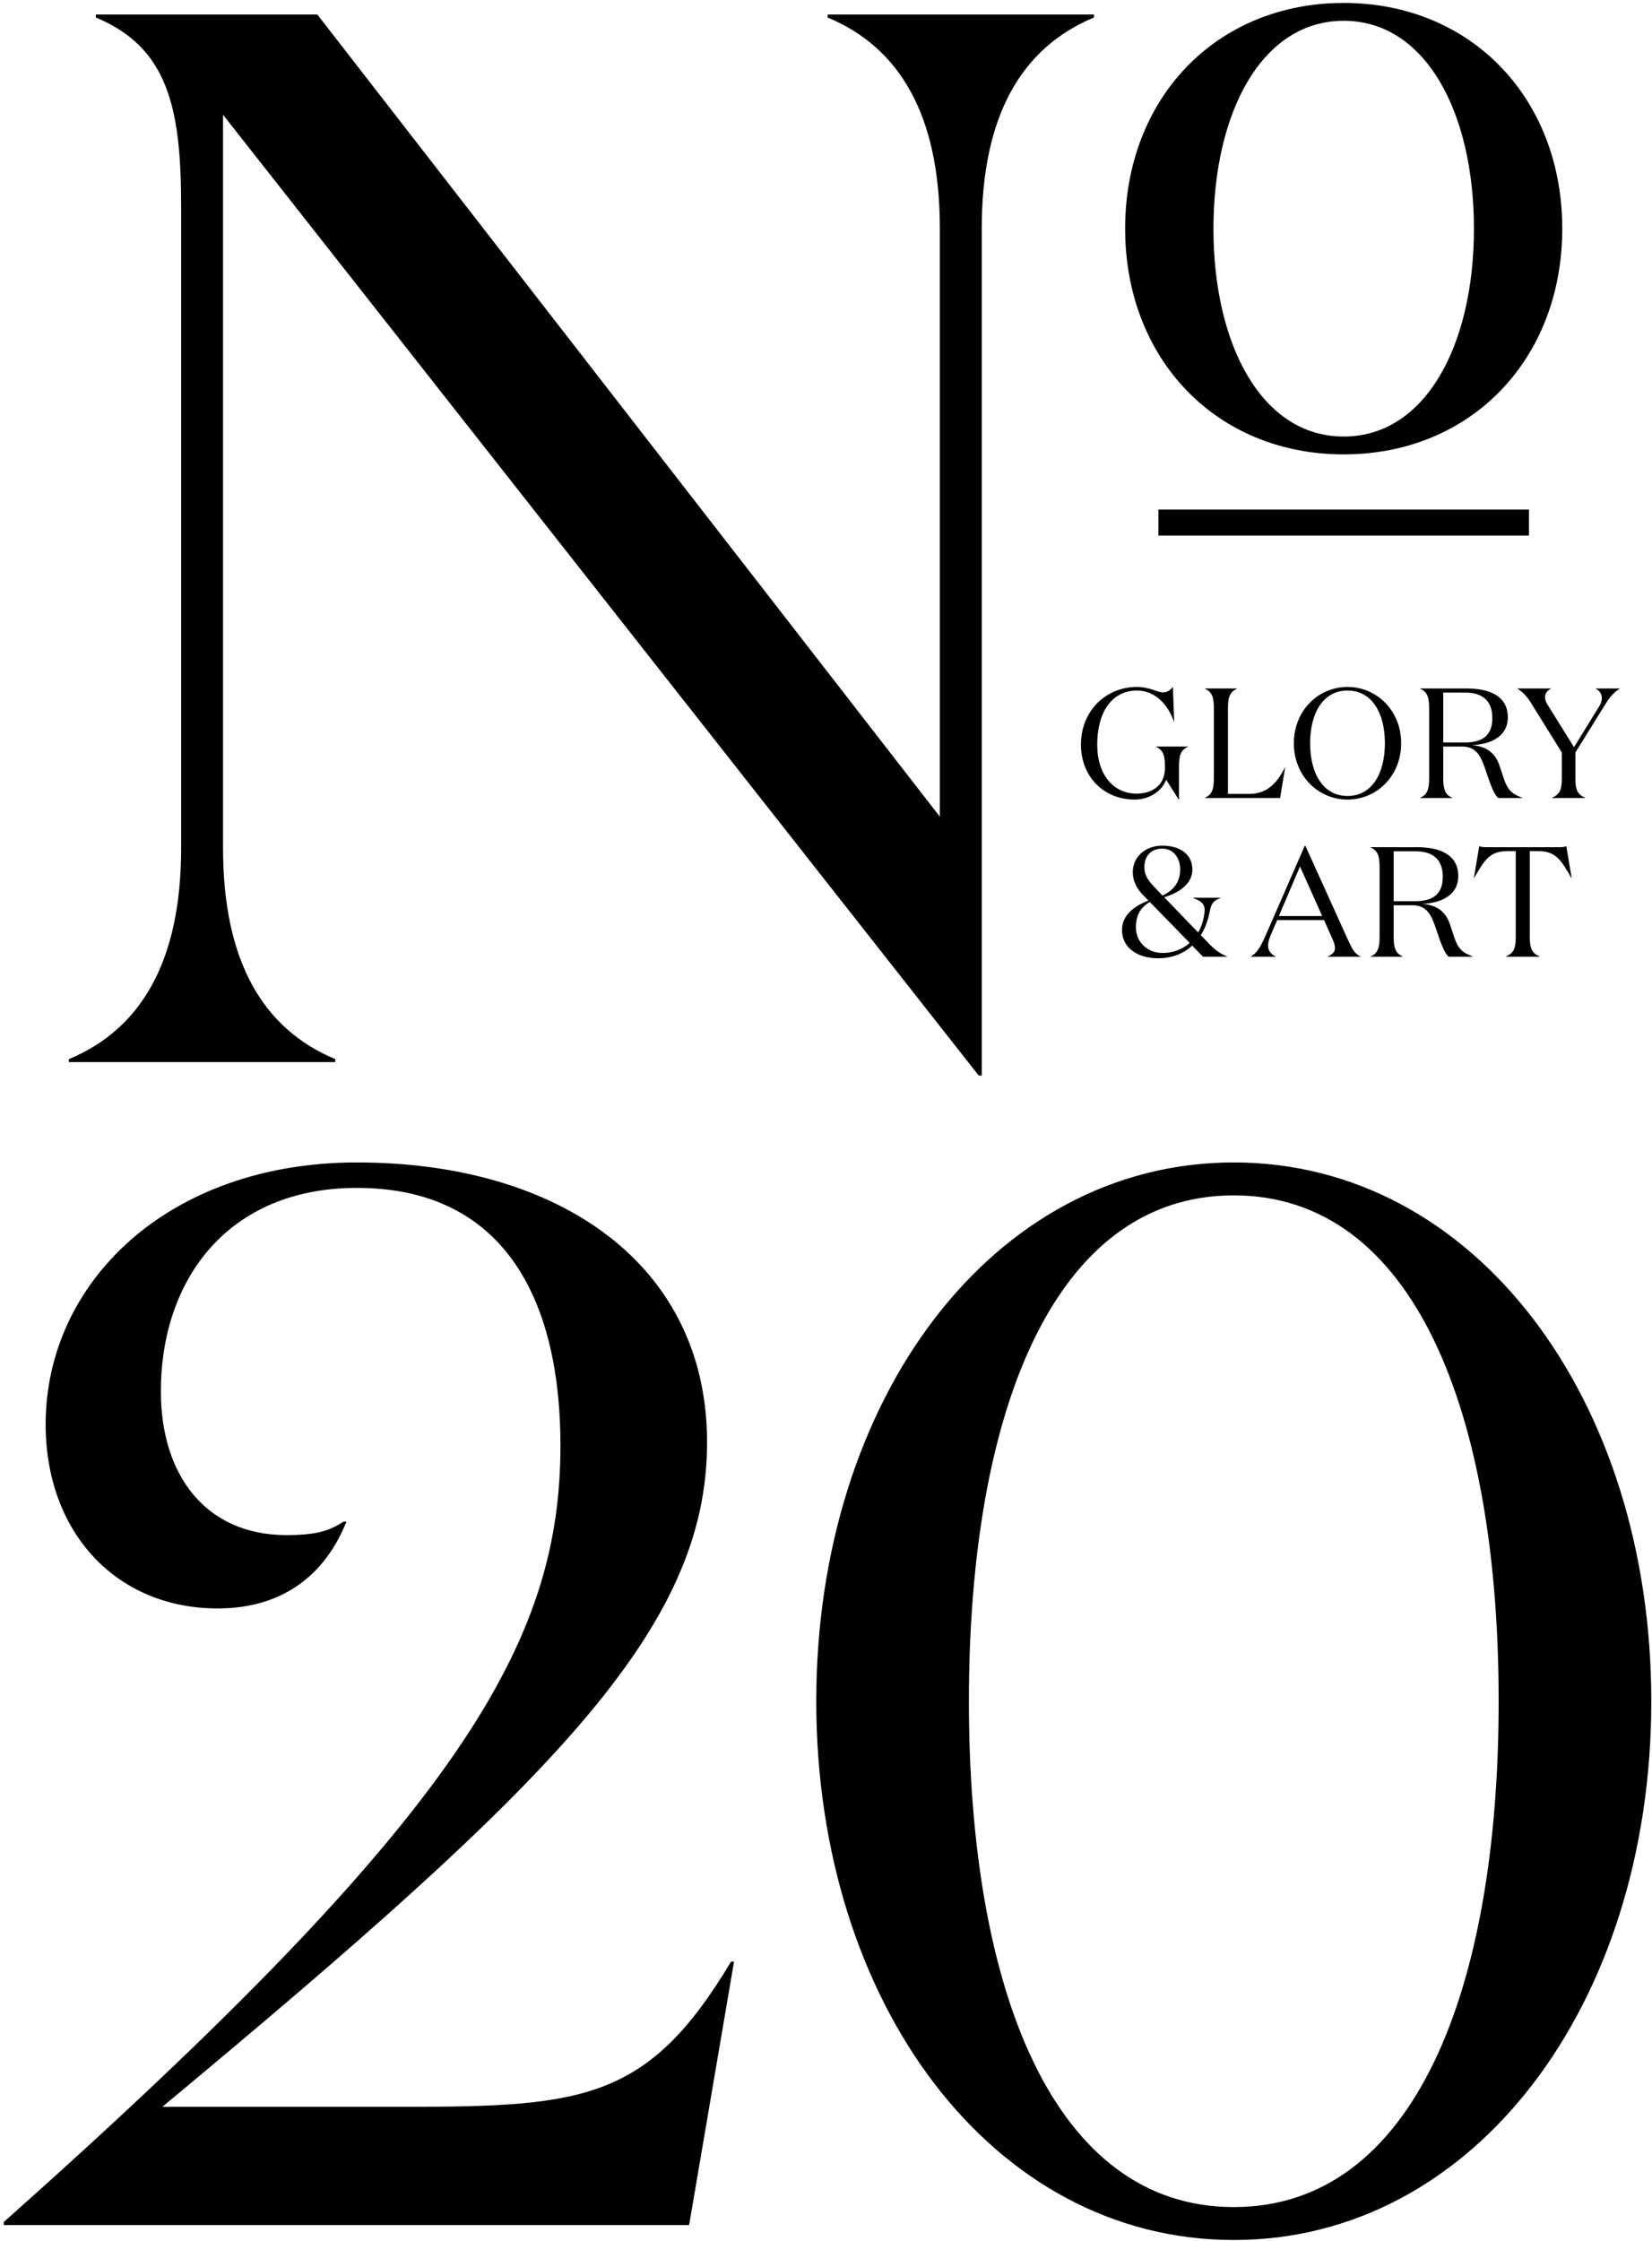 <svg xmlns="http://www.w3.org/2000/svg" viewBox="207 304 379 514"> width="793.707" height="1122.52" xmlns:v="https://vecta.io/nano"><path d="M472.372 508.039c-1.651-1.687-2.835-2.979-2.835-5.132 0-2.476 1.471-4.233 4.091-4.233 2.692 0 4.127 2.26 4.127 4.772 0 3.051-1.687 4.88-4.055 5.993zm1.328 14.569c-3.409 0-6.1-2.44-6.1-5.885 0-2.44.825-4.449 3.193-5.813l9.151 9.401c-1.687 1.472-3.84 2.297-6.244 2.297zm9.293.861h5.491v-.072c-1.723-.719-2.763-1.508-4.127-2.943l-1.865-1.937c.932-1.472 1.579-3.195 1.973-5.06.323-1.723.537-2.763 2.548-3.445v-.072h-6.28v.072c2.296.825 2.799 1.651 2.584 3.445-.216 1.687-.683 3.157-1.436 4.449l-7.787-8.073c3.552-1.113 6.459-3.123 6.459-6.388 0-2.979-2.224-5.455-6.925-5.455-3.66 0-6.747 2.369-6.747 6.137 0 1.973.969 3.803 2.333 5.167l1.256 1.292c-3.984 1.543-6.065 3.804-6.065 6.745 0 4.271 3.804 6.496 8.289 6.496 3.231 0 5.849-1.077 7.823-2.907zm22.248-20.705l5.096 11.375h-9.94zm-5.597 20.633c-1.005-.431-1.723-1.328-1.723-2.404 0-.897.287-1.723.609-2.476l1.472-3.445h10.765l1.901 4.271c.395.861.609 1.579.609 2.152 0 .861-.609 1.472-1.651 1.903v.072h7.464v-.072c-1.399-.719-1.829-1.615-2.907-3.948l-9.724-21.459h-.108l-9.007 20.633c-1.04 2.369-1.973 4.055-3.373 4.773v.072h5.671zm27.091-24.115h4.988c4.02 0 6.28 1.867 6.28 5.849 0 4.235-2.584 5.597-6.28 5.597h-4.988zm-5.275-.932v.071c1.723.719 2.045 2.153 2.045 4.521v15.933c0 2.368-.323 3.803-2.045 4.521v.072h7.321v-.072c-1.723-.719-2.047-2.153-2.047-4.521v-7.213h4.343c3.121 0 4.235 2.153 5.131 4.701l1.113 3.229c.609 1.723 1.292 3.265 2.045 3.876h5.489v-.072c-2.188-.789-3.301-1.615-4.233-4.415l-1.005-3.013c-.861-2.548-2.655-4.343-6.315-4.629 4.019-.144 8.252-1.795 8.252-6.387 0-4.881-4.197-6.603-9.365-6.603zm26.627 0c-.647 0-1.328-.036-1.723-.252l-1.22 7.284h.071c2.297-4.019 3.553-6.136 7.572-6.136h1.951v19.916c0 2.368-.501 3.516-2.224 4.235v.072h7.679v-.072c-1.723-.719-2.224-1.867-2.224-4.235v-19.916h1.951c4.019 0 5.275 2.117 7.572 6.136h.071l-1.22-7.284c-.395.216-1.076.252-1.721.252h-16.533m-80.257-35.943c3.984 0 6.997 2.943 8.469 7.069h.072l-.288-7.893c-.465.537-1.148 1.255-2.332 1.255-1.112 0-3.051-1.255-5.921-1.255-7.104 0-12.845 5.453-12.845 13.24 0 7.285 5.203 12.596 12.308 12.596 3.803 0 6.423-2.297 7.248-4.557l2.871 4.557h.072v-7.572c0-2.368.323-3.804 2.045-4.521v-.072h-7.32v.072c1.723.717 2.045 2.153 2.045 4.521v.395c0 3.732-2.692 5.813-6.531 5.813-5.311 0-9.007-4.413-9.007-11.196 0-7.392 3.301-12.452 9.113-12.452zm15.609-.465v.071c1.723.719 2.045 2.153 2.045 4.521v15.933c0 2.368-.323 3.804-2.045 4.521v.072h17.239l1.148-6.961h-.072c-1.901 3.803-4.235 6.028-8.253 6.028h-4.785v-19.593c0-2.368.323-3.803 2.045-4.521v-.071zm45.012 12.559c0-7.536-5.633-12.917-12.308-12.917s-12.308 5.381-12.308 12.917 5.633 12.919 12.308 12.919 12.308-5.383 12.308-12.919zm-3.732 0c0 6.889-2.943 12.093-8.576 12.093s-8.576-5.204-8.576-12.093 2.943-12.093 8.576-12.093 8.576 5.204 8.576 12.093zm13.385-11.627h4.987c4.02 0 6.28 1.867 6.28 5.849 0 4.235-2.584 5.599-6.28 5.599h-4.987zm-5.276-.932v.071c1.723.719 2.045 2.153 2.045 4.521v15.933c0 2.368-.323 3.804-2.045 4.521v.072h7.321v-.072c-1.723-.717-2.045-2.153-2.045-4.521v-7.213h4.341c3.121 0 4.235 2.153 5.132 4.701l1.112 3.229c.609 1.723 1.292 3.265 2.045 3.876h5.491v-.072c-2.189-.789-3.301-1.615-4.235-4.413l-1.005-3.015c-.861-2.548-2.655-4.343-6.315-4.629 4.019-.144 8.253-1.795 8.253-6.387 0-4.881-4.199-6.603-9.367-6.603zm35.275 13.456l-6.1-9.796c-.431-.683-.539-1.22-.539-1.651 0-.933.503-1.508 1.292-1.939v-.071h-7.572v.071c1.4.933 2.189 1.831 3.159 3.409l6.961 11.196v6.136c0 2.368-.503 3.517-2.225 4.235v.072h7.572v-.072c-1.723-.717-2.225-1.867-2.225-4.235v-6.136l6.747-10.873c.968-1.579 1.901-2.835 3.373-3.732v-.071h-5.419v.071c.861.431 1.363 1.22 1.363 2.153 0 .539-.179 1.148-.537 1.759l-5.849 9.473m-279.223 101.1c34.332 0 46.692 26.435 46.692 59.051 0 44.973-22.316 84.454-127.714 178.18v.687H365.1l10.299-60.423h-.687c-18.883 31.584-33.645 33.301-74.5 33.301h-55.96c89.605-74.5 124.966-109.518 124.966-152.432 0-40.855-33.988-64.201-80.336-64.201-43.257 0-71.409 27.465-71.409 60.081 0 24.719 16.136 42.228 39.481 42.228 15.107 0 24.719-7.897 29.525-19.913h-.687c-3.089 2.06-6.18 3.091-13.045 3.091-18.54 0-28.839-13.733-28.839-32.959 0-25.749 15.449-46.691 44.973-46.691zm296.954 117.757c0-69.35-40.511-123.594-95.785-123.594s-95.785 54.244-95.785 123.594 40.512 123.593 95.785 123.593 95.785-54.244 95.785-123.593zm-35.017 0c0 66.603-19.569 116.04-60.768 116.04s-60.767-49.437-60.767-116.04 19.569-116.041 60.767-116.041 60.768 49.437 60.768 116.041"/><path d="M457.979 308.01v-.687H396.87v.687c16.479 6.867 25.748 22.316 25.748 48.408V491.34L279.799 307.323h-50.811v.687c16.479 6.867 19.568 20.6 19.568 43.259v147.282c0 26.092-9.269 41.541-25.748 48.407v.687h61.111v-.687c-16.48-6.865-25.749-22.315-25.749-48.407V330.326l173.374 220.409h.687V356.418c0-26.092 9.269-41.541 25.748-48.408m57.292 100.224c29.267 0 50.141-21.899 50.141-51.78s-20.875-51.779-50.141-51.779-50.143 21.899-50.143 51.779 20.876 51.78 50.143 51.78zm0-4.093c-18.829 0-29.881-21.08-29.881-47.687s11.052-47.685 29.881-47.685 29.88 21.08 29.88 47.685-11.052 47.687-29.88 47.687m-42.503 16.754v5.968h85.004v-5.968h-85.004"/></svg>